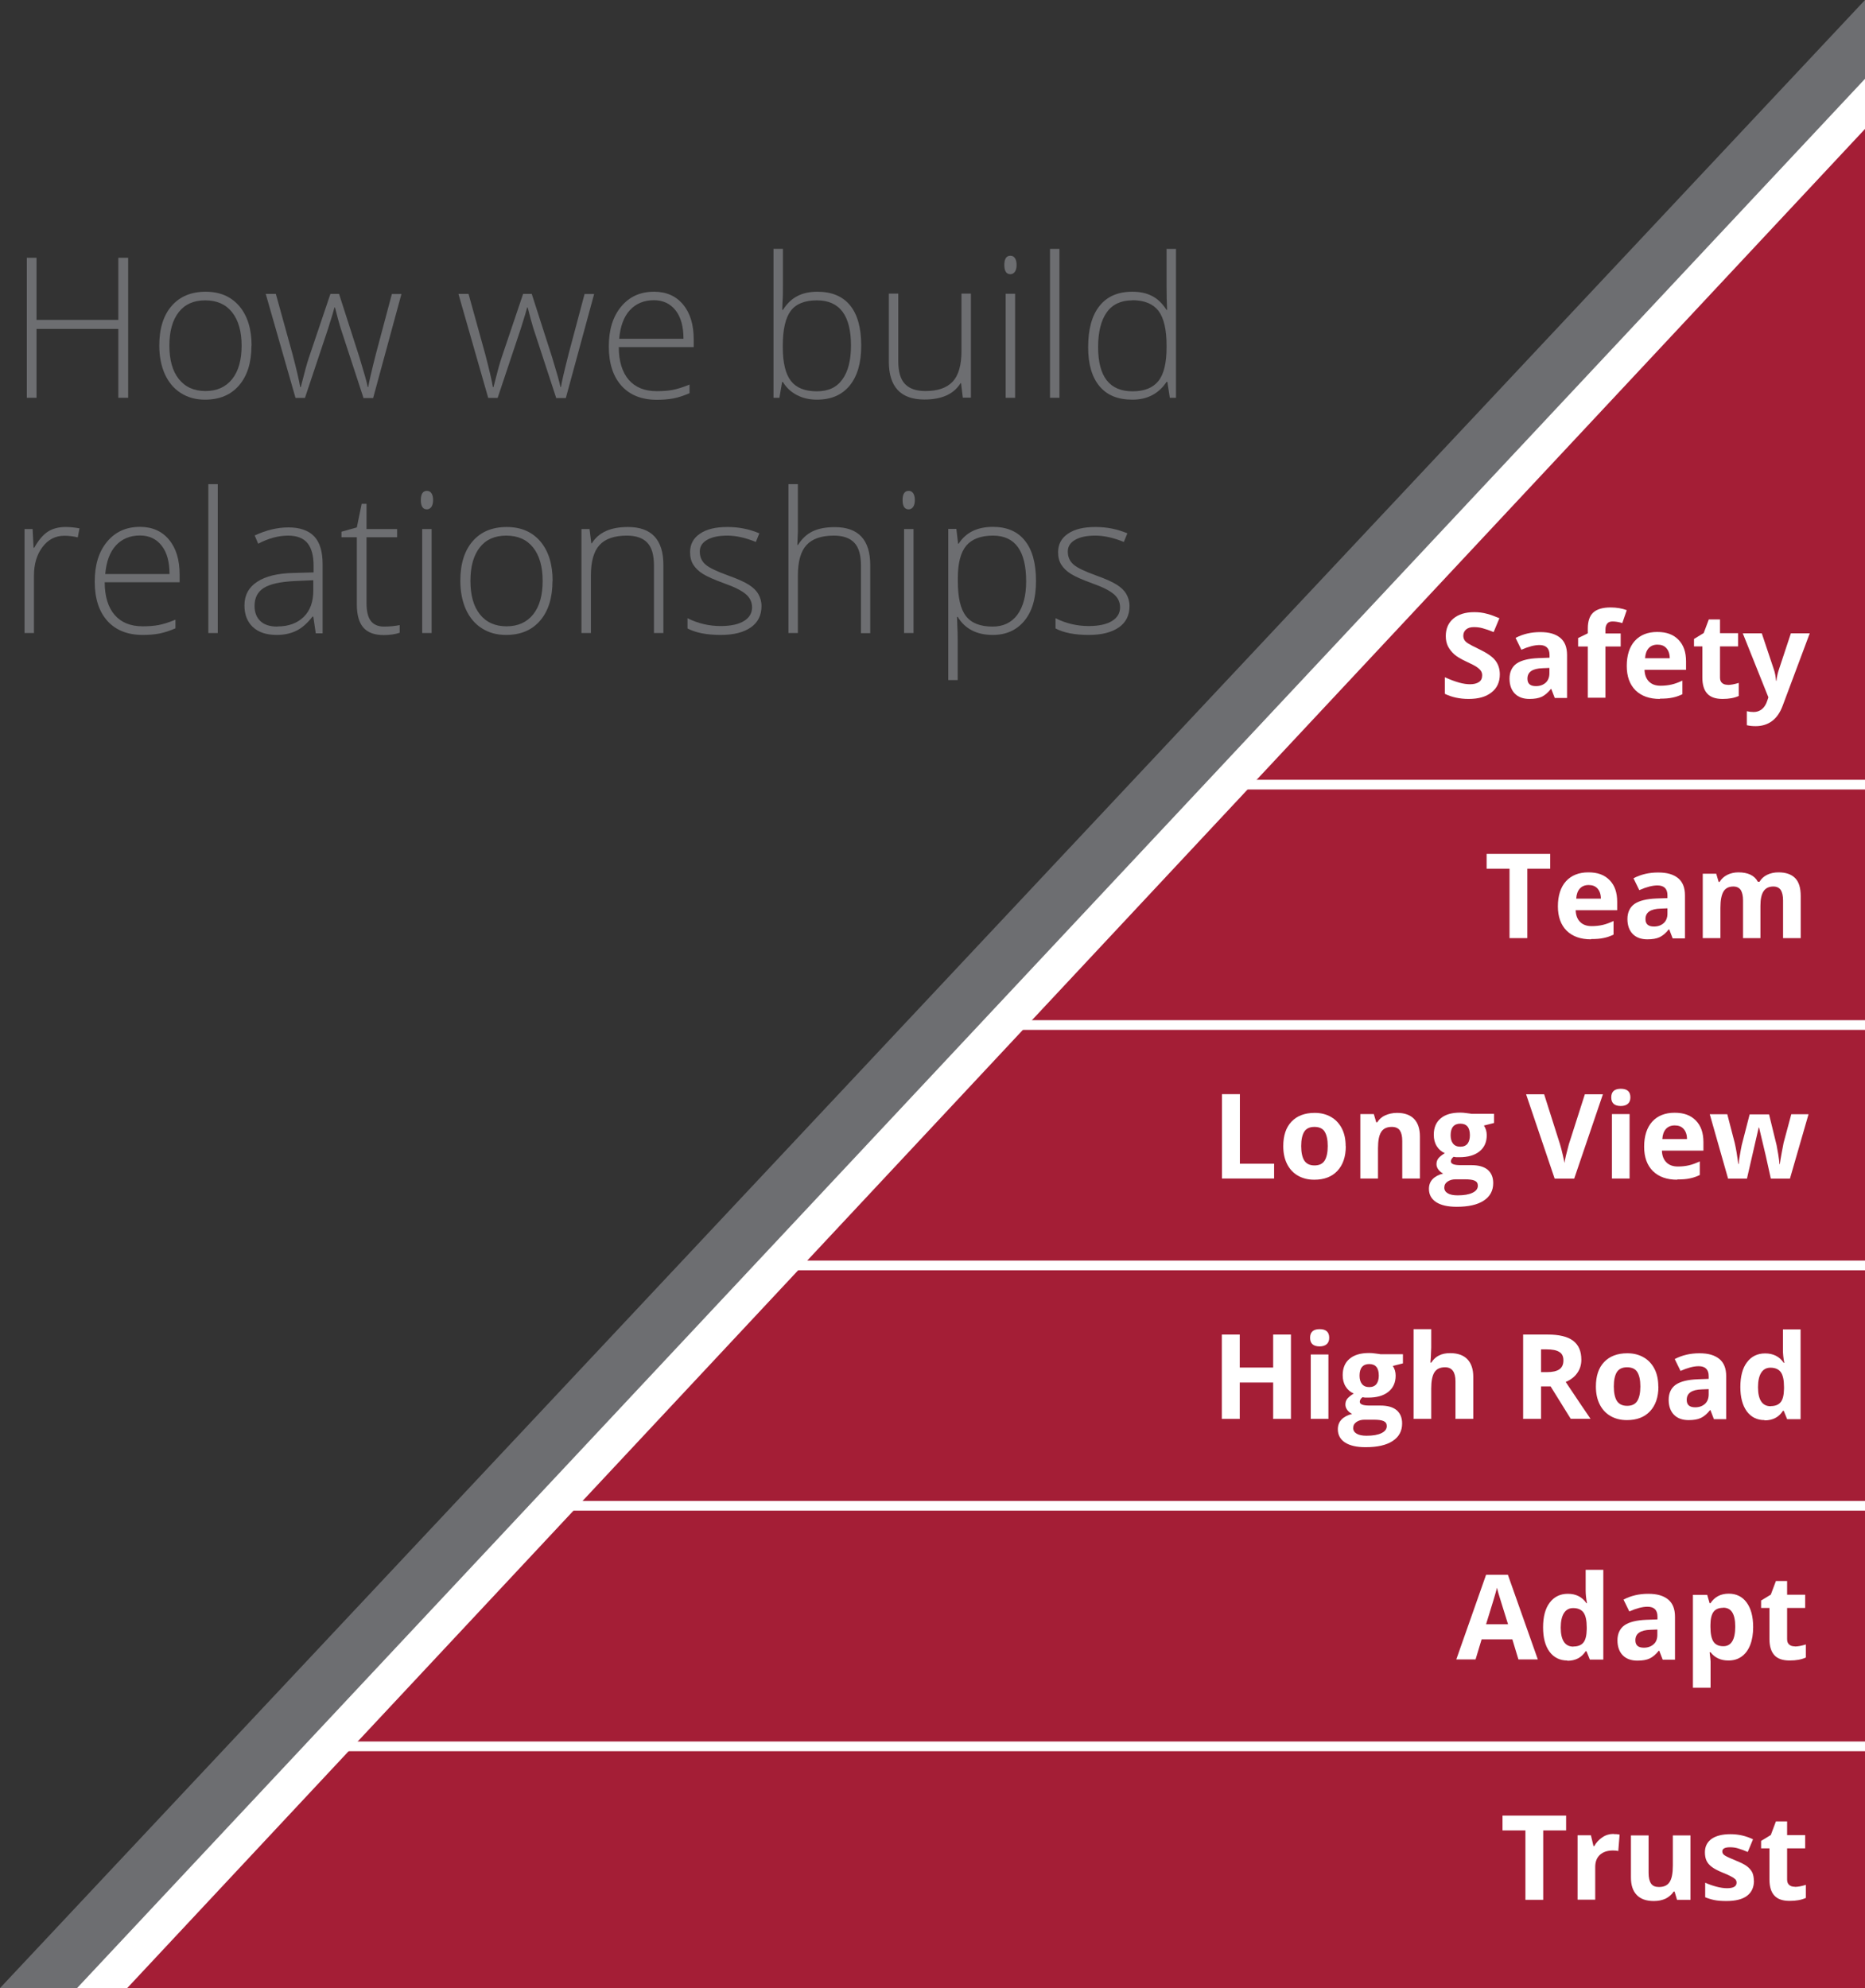 <?xml version="1.0" encoding="UTF-8"?><svg id="Layer_1" xmlns="http://www.w3.org/2000/svg" viewBox="0 0 138.4 147.54"><rect x="0" y="0" width="138.4" height="147.54" fill="#333333" stroke="none"/><defs><style>.cls-1{fill:#fff;}.cls-2{fill:#6d6e71;}.cls-3{fill:#A41E36;}</style></defs><polygon class="cls-2" points="0 147.54 138.4 0 138.4 147.54 0 147.54"/><polygon class="cls-1" points="5.72 147.54 138.4 5.85 138.4 147.54 5.72 147.54"/><polygon class="cls-3" points="9.44 147.54 138.4 9.57 138.4 147.54 9.44 147.54"/><path class="cls-1" d="M114.53,140.99h-1.33v-5.15h-1.7v-1.1h4.72v1.1h-1.7v5.15Z"/><path class="cls-1" d="M119.75,136.11c.18,0,.32.01.44.04l-.1,1.22c-.11-.03-.23-.04-.39-.04-.42,0-.74.11-.97.32s-.35.51-.35.9v2.43h-1.31v-4.78h.99l.19.8h.06c.15-.27.35-.48.6-.65s.53-.25.82-.25Z"/><path class="cls-1" d="M124.45,140.99l-.18-.61h-.07c-.14.22-.34.39-.59.52-.26.12-.55.18-.88.18-.56,0-.99-.15-1.27-.45-.29-.3-.43-.73-.43-1.3v-3.12h1.31v2.79c0,.34.06.6.18.78s.32.26.59.26c.37,0,.63-.12.79-.37.16-.24.24-.65.24-1.21v-2.25h1.31v4.78h-1Z"/><path class="cls-1" d="M130.16,139.57c0,.49-.17.86-.51,1.12s-.85.39-1.53.39c-.35,0-.64-.02-.89-.07-.25-.05-.47-.12-.69-.21v-1.08c.24.11.52.21.82.29s.57.12.8.12c.47,0,.71-.14.71-.41,0-.1-.03-.19-.09-.25-.06-.06-.17-.14-.33-.22-.15-.08-.36-.18-.62-.28-.37-.15-.64-.3-.81-.43-.17-.13-.3-.28-.38-.45-.08-.17-.12-.38-.12-.63,0-.43.17-.75.49-.99.33-.23.8-.35,1.4-.35s1.14.12,1.68.38l-.39.94c-.24-.1-.46-.19-.67-.25-.21-.07-.42-.1-.64-.1-.38,0-.58.1-.58.31,0,.12.06.22.19.3.12.08.4.21.82.38.37.15.65.29.82.42.17.13.3.28.39.45.08.17.12.38.12.61Z"/><path class="cls-1" d="M133.19,140.03c.23,0,.5-.05.82-.15v.97c-.33.15-.72.22-1.2.22-.52,0-.9-.13-1.14-.4-.24-.26-.36-.66-.36-1.19v-2.31h-.62v-.55l.72-.44.38-1.01h.83v1.02h1.34v.98h-1.34v2.31c0,.18.05.32.16.41.1.09.24.13.41.13Z"/><path class="cls-1" d="M112.68,123.15l-.45-1.49h-2.28l-.45,1.49h-1.43l2.21-6.28h1.62l2.22,6.28h-1.43ZM111.91,120.54c-.42-1.35-.66-2.11-.71-2.29s-.09-.32-.11-.42c-.09.37-.36,1.27-.81,2.71h1.63Z"/><path class="cls-1" d="M116.31,123.23c-.56,0-1-.22-1.32-.65s-.48-1.04-.48-1.81.16-1.4.49-1.83c.33-.44.78-.66,1.35-.66.6,0,1.06.23,1.38.7h.04c-.07-.36-.1-.67-.1-.95v-1.53h1.31v6.66h-1l-.25-.62h-.06c-.3.47-.75.71-1.36.71ZM116.77,122.19c.33,0,.58-.1.73-.29.16-.19.24-.52.25-.99v-.14c0-.51-.08-.88-.24-1.1-.16-.22-.42-.33-.77-.33-.29,0-.52.12-.68.37s-.24.61-.24,1.08.08.82.24,1.06.4.35.7.35Z"/><path class="cls-1" d="M123.38,123.15l-.25-.65h-.03c-.22.28-.45.47-.68.58-.23.11-.54.16-.91.16-.46,0-.82-.13-1.08-.39-.26-.26-.4-.64-.4-1.12s.18-.88.53-1.12c.35-.24.89-.37,1.61-.4l.83-.03v-.21c0-.49-.25-.73-.74-.73-.38,0-.83.12-1.35.35l-.43-.88c.55-.29,1.16-.43,1.83-.43s1.13.14,1.48.42c.34.28.51.7.51,1.28v3.19h-.91ZM122.99,120.93l-.5.02c-.38.01-.66.08-.85.21-.19.13-.28.32-.28.57,0,.37.21.55.63.55.3,0,.54-.09.73-.26s.27-.41.27-.69v-.39Z"/><path class="cls-1" d="M128.26,123.23c-.56,0-1-.2-1.32-.61h-.07c.05.4.07.63.07.69v1.94h-1.31v-6.89h1.06l.18.62h.06c.31-.47.76-.71,1.36-.71.56,0,1.01.22,1.33.66s.48,1.04.48,1.82c0,.51-.07.95-.22,1.33-.15.38-.36.66-.64.86-.28.2-.6.29-.98.29ZM127.87,119.32c-.32,0-.56.1-.71.3s-.23.53-.23.98v.14c0,.51.08.88.23,1.1.15.22.39.33.73.33.58,0,.88-.48.88-1.45,0-.47-.07-.82-.22-1.06s-.37-.35-.68-.35Z"/><path class="cls-1" d="M133.19,122.19c.23,0,.5-.05.82-.15v.97c-.33.15-.72.22-1.2.22-.52,0-.9-.13-1.14-.4s-.36-.66-.36-1.19v-2.31h-.62v-.55l.72-.44.38-1.01h.83v1.02h1.34v.98h-1.34v2.31c0,.19.05.32.16.41.1.09.24.13.41.13Z"/><path class="cls-1" d="M95.8,105.3h-1.32v-2.7h-2.48v2.7h-1.33v-6.26h1.33v2.45h2.48v-2.45h1.32v6.26Z"/><path class="cls-1" d="M97.22,99.28c0-.43.24-.64.71-.64s.71.21.71.64c0,.2-.06.36-.18.47-.12.11-.3.17-.53.17-.47,0-.71-.21-.71-.64ZM98.58,105.3h-1.31v-4.78h1.31v4.78Z"/><path class="cls-1" d="M104.11,100.52v.66l-.75.19c.14.21.21.45.21.72,0,.51-.18.91-.54,1.2-.36.29-.86.43-1.49.43h-.24s-.19-.03-.19-.03c-.13.1-.2.22-.2.34,0,.19.24.28.72.28h.81c.52,0,.92.11,1.2.34.27.23.41.56.41.99,0,.56-.23.99-.7,1.3-.47.31-1.14.46-2.01.46-.67,0-1.18-.12-1.53-.35-.35-.23-.53-.56-.53-.98,0-.29.09-.53.27-.72s.44-.33.79-.42c-.13-.06-.25-.15-.35-.28-.1-.13-.15-.27-.15-.41,0-.18.05-.33.16-.46.11-.12.26-.24.46-.36-.25-.11-.45-.28-.6-.52-.15-.24-.22-.52-.22-.85,0-.52.17-.93.51-1.21.34-.29.82-.43,1.46-.43.13,0,.29.01.48.04.18.02.3.04.35.05h1.67ZM100.42,105.98c0,.18.09.32.26.42s.41.15.73.15c.47,0,.83-.06,1.1-.19.27-.13.4-.3.4-.53,0-.18-.08-.3-.24-.37-.16-.07-.4-.1-.73-.1h-.68c-.24,0-.44.06-.6.17s-.24.26-.24.45ZM100.89,102.09c0,.26.06.47.18.62.12.15.3.23.54.23s.42-.08.54-.23c.11-.15.17-.36.17-.62,0-.58-.24-.86-.71-.86s-.72.29-.72.86Z"/><path class="cls-1" d="M109.31,105.3h-1.3v-2.79c0-.69-.26-1.04-.77-1.04-.37,0-.63.12-.79.37-.16.25-.24.65-.24,1.21v2.25h-1.31v-6.66h1.31v1.36c0,.11-.01.35-.03.74l-.03.38h.07c.29-.47.75-.7,1.39-.7.56,0,.99.15,1.28.45.29.3.44.74.44,1.3v3.12Z"/><path class="cls-1" d="M114.36,102.9v2.4h-1.33v-6.26h1.82c.85,0,1.48.15,1.89.46.41.31.61.78.61,1.41,0,.37-.1.7-.3.98-.2.29-.49.51-.86.67.94,1.41,1.55,2.31,1.84,2.73h-1.47l-1.49-2.4h-.71ZM114.36,101.83h.43c.42,0,.73-.07.93-.21.2-.14.3-.36.3-.66s-.1-.51-.31-.63c-.2-.13-.52-.19-.95-.19h-.4v1.69Z"/><path class="cls-1" d="M123.07,102.9c0,.78-.21,1.39-.62,1.83-.41.44-.98.66-1.72.66-.46,0-.86-.1-1.21-.3-.35-.2-.62-.49-.81-.87-.19-.38-.28-.82-.28-1.32,0-.78.2-1.39.61-1.82.41-.43.98-.65,1.72-.65.46,0,.86.1,1.21.3.35.2.62.49.81.86.19.37.28.81.28,1.31ZM119.76,102.9c0,.47.08.83.23,1.07.16.24.41.36.76.36s.6-.12.75-.36c.15-.24.23-.6.23-1.08s-.08-.83-.23-1.07c-.15-.24-.41-.35-.76-.35s-.6.12-.75.35c-.15.24-.23.59-.23,1.07Z"/><path class="cls-1" d="M127.18,105.3l-.25-.65h-.03c-.22.28-.45.47-.68.58-.23.11-.54.16-.91.16-.46,0-.82-.13-1.08-.39-.26-.26-.4-.64-.4-1.12s.18-.88.53-1.12c.35-.24.89-.37,1.61-.4l.83-.03v-.21c0-.48-.25-.73-.74-.73-.38,0-.83.12-1.35.35l-.43-.88c.55-.29,1.16-.43,1.83-.43s1.13.14,1.48.42c.34.28.51.7.51,1.28v3.19h-.91ZM126.8,103.09l-.5.02c-.38.01-.66.08-.85.21s-.28.32-.28.57c0,.37.21.55.63.55.3,0,.54-.09.73-.26.18-.17.27-.41.27-.69v-.39Z"/><path class="cls-1" d="M130.95,105.39c-.56,0-1-.22-1.32-.65-.32-.44-.48-1.04-.48-1.81s.16-1.4.49-1.83c.33-.44.78-.66,1.35-.66.6,0,1.06.23,1.38.7h.04c-.07-.36-.1-.67-.1-.95v-1.53h1.31v6.66h-1l-.25-.62h-.06c-.3.47-.75.71-1.36.71ZM131.41,104.35c.33,0,.58-.1.73-.29.16-.19.24-.52.25-.99v-.14c0-.51-.08-.88-.24-1.1-.16-.22-.42-.33-.77-.33-.29,0-.52.12-.68.37-.16.25-.24.61-.24,1.08s.08.82.24,1.06.4.35.7.35Z"/><path class="cls-1" d="M90.68,87.46v-6.26h1.33v5.16h2.54v1.1h-3.86Z"/><path class="cls-1" d="M99.87,85.06c0,.78-.21,1.39-.62,1.83-.41.44-.98.66-1.72.66-.46,0-.86-.1-1.21-.3-.35-.2-.62-.49-.81-.87-.19-.38-.28-.82-.28-1.32,0-.78.2-1.39.61-1.82.41-.43.98-.65,1.72-.65.46,0,.86.1,1.21.3.35.2.62.49.81.86.19.37.28.81.28,1.31ZM96.56,85.06c0,.47.08.83.23,1.07.16.24.41.36.76.36s.6-.12.75-.36c.15-.24.23-.6.23-1.08s-.08-.83-.23-1.07c-.15-.24-.41-.35-.76-.35s-.6.12-.75.35c-.15.24-.23.59-.23,1.07Z"/><path class="cls-1" d="M105.36,87.46h-1.3v-2.79c0-.35-.06-.6-.18-.78-.12-.17-.32-.26-.59-.26-.37,0-.63.12-.79.37-.16.24-.24.65-.24,1.21v2.25h-1.31v-4.78h1l.18.61h.07c.15-.23.35-.41.6-.52s.55-.18.87-.18c.56,0,.98.15,1.27.45.29.3.43.74.43,1.3v3.12Z"/><path class="cls-1" d="M110.87,82.68v.66l-.75.19c.14.21.21.45.21.72,0,.51-.18.91-.54,1.2-.36.29-.86.43-1.49.43h-.24s-.19-.03-.19-.03c-.13.1-.2.22-.2.34,0,.19.24.28.72.28h.81c.52,0,.92.11,1.2.34.27.23.41.56.41.99,0,.56-.23.99-.7,1.3-.47.31-1.14.46-2.01.46-.67,0-1.18-.12-1.53-.35-.35-.23-.53-.56-.53-.98,0-.29.09-.53.27-.72s.44-.33.79-.42c-.13-.06-.25-.15-.35-.28-.1-.13-.15-.27-.15-.41,0-.18.05-.33.16-.46.11-.12.26-.24.46-.36-.25-.11-.45-.28-.6-.52-.15-.24-.22-.52-.22-.85,0-.52.17-.93.51-1.21.34-.29.82-.43,1.46-.43.13,0,.29.01.48.04.18.02.3.04.35.05h1.67ZM107.18,88.14c0,.18.09.32.26.42s.41.15.73.15c.47,0,.83-.06,1.1-.19.27-.13.4-.3.4-.53,0-.18-.08-.3-.24-.37-.16-.07-.4-.1-.73-.1h-.68c-.24,0-.44.06-.6.17s-.24.26-.24.45ZM107.65,84.25c0,.26.06.47.18.62.12.15.3.23.54.23s.42-.08.54-.23c.11-.15.17-.36.17-.62,0-.58-.24-.86-.71-.86s-.72.29-.72.86Z"/><path class="cls-1" d="M117.61,81.21h1.34l-2.13,6.26h-1.45l-2.12-6.26h1.34l1.18,3.72c.07.22.13.48.2.77.07.29.11.5.13.61.03-.26.14-.72.32-1.38l1.19-3.72Z"/><path class="cls-1" d="M119.57,81.44c0-.43.24-.64.71-.64s.71.21.71.64c0,.2-.06.36-.18.47-.12.11-.3.17-.53.17-.47,0-.71-.21-.71-.64ZM120.93,87.46h-1.31v-4.78h1.31v4.78Z"/><path class="cls-1" d="M124.47,87.55c-.77,0-1.37-.21-1.81-.64-.43-.43-.65-1.03-.65-1.81s.2-1.42.6-1.86c.4-.44.96-.66,1.66-.66s1.2.19,1.58.58c.38.39.56.92.56,1.6v.63h-3.08c.01.37.12.66.33.87.21.21.49.31.86.31.29,0,.56-.03.82-.09.26-.06.52-.16.8-.29v1.01c-.23.11-.47.2-.73.25-.26.06-.58.08-.95.08ZM124.28,83.52c-.28,0-.49.09-.65.26-.16.18-.25.42-.27.75h1.83c0-.32-.09-.57-.25-.75-.16-.18-.38-.26-.66-.26Z"/><path class="cls-1" d="M131.41,87.46l-.37-1.67-.5-2.11h-.03l-.87,3.79h-1.4l-1.36-4.78h1.3l.55,2.12c.09.38.18.9.27,1.57h.03c.01-.22.06-.56.15-1.03l.07-.36.59-2.29h1.44l.56,2.29c.01.06.03.16.05.28s.05.25.07.39c.02.14.04.27.06.41s.03.24.03.32h.03c.03-.21.07-.49.14-.85.07-.36.11-.6.14-.73l.57-2.12h1.28l-1.38,4.78h-1.42Z"/><path class="cls-1" d="M113.35,69.62h-1.33v-5.15h-1.7v-1.1h4.72v1.1h-1.7v5.15Z"/><path class="cls-1" d="M118.07,69.71c-.77,0-1.37-.21-1.81-.64-.43-.43-.65-1.03-.65-1.81s.2-1.42.6-1.86c.4-.44.96-.66,1.66-.66s1.2.19,1.58.58c.38.39.56.92.56,1.6v.63h-3.08c.01.37.12.66.33.87.21.21.49.31.86.31.29,0,.56-.03.82-.09.26-.06.52-.16.8-.29v1.01c-.23.11-.47.2-.73.25-.26.06-.58.08-.95.08ZM117.89,65.68c-.28,0-.49.09-.65.26-.16.18-.25.42-.27.75h1.83c0-.32-.09-.57-.25-.75-.16-.18-.38-.26-.66-.26Z"/><path class="cls-1" d="M124.12,69.62l-.25-.65h-.03c-.22.28-.45.47-.68.58-.23.11-.54.16-.91.16-.46,0-.82-.13-1.08-.39-.26-.26-.4-.64-.4-1.12s.18-.88.53-1.12c.35-.24.89-.37,1.61-.4l.83-.03v-.21c0-.48-.25-.73-.74-.73-.38,0-.83.12-1.35.35l-.43-.88c.55-.29,1.16-.43,1.83-.43s1.13.14,1.48.42c.34.28.51.7.51,1.28v3.19h-.91ZM123.74,67.41l-.5.02c-.38.01-.66.08-.85.21s-.28.32-.28.57c0,.37.21.55.63.55.3,0,.54-.09.73-.26.18-.17.27-.41.27-.69v-.39Z"/><path class="cls-1" d="M130.66,69.62h-1.31v-2.79c0-.35-.06-.6-.17-.78-.12-.17-.3-.26-.55-.26-.33,0-.58.12-.73.37s-.23.65-.23,1.21v2.25h-1.31v-4.78h1l.18.61h.07c.13-.22.31-.39.56-.52.24-.12.52-.19.83-.19.72,0,1.2.23,1.45.7h.12c.13-.22.32-.4.57-.52s.53-.18.84-.18c.54,0,.95.14,1.23.42s.42.72.42,1.34v3.12h-1.31v-2.79c0-.35-.06-.6-.17-.78-.12-.17-.3-.26-.55-.26-.32,0-.56.11-.72.34-.16.23-.24.59-.24,1.09v2.4Z"/><path class="cls-1" d="M111.3,50.05c0,.56-.2,1.01-.61,1.33-.41.33-.97.49-1.7.49-.67,0-1.26-.13-1.77-.38v-1.23c.42.19.78.32,1.07.4.29.08.56.12.8.12.29,0,.51-.06.67-.17s.23-.28.23-.5c0-.12-.03-.23-.1-.33-.07-.1-.17-.19-.3-.28-.13-.09-.4-.23-.81-.42-.38-.18-.67-.35-.86-.52-.19-.17-.34-.36-.46-.58-.11-.22-.17-.48-.17-.77,0-.55.19-.99.56-1.3.38-.32.89-.48,1.56-.48.33,0,.64.04.93.12.3.08.6.19.93.33l-.43,1.03c-.33-.14-.61-.23-.83-.29s-.43-.08-.64-.08c-.25,0-.44.06-.58.18-.13.12-.2.27-.2.46,0,.12.03.22.08.31s.14.17.26.25c.12.08.4.23.84.44.58.28.99.56,1.2.84.22.28.33.63.33,1.03Z"/><path class="cls-1" d="M115.37,51.78l-.25-.65h-.03c-.22.28-.45.47-.68.58-.23.11-.54.16-.91.16-.46,0-.82-.13-1.08-.39-.26-.26-.4-.64-.4-1.12s.18-.88.53-1.12c.35-.24.89-.37,1.61-.4l.83-.03v-.21c0-.48-.25-.73-.74-.73-.38,0-.83.12-1.35.35l-.43-.88c.55-.29,1.16-.43,1.83-.43s1.13.14,1.48.42c.34.28.51.7.51,1.28v3.19h-.91ZM114.98,49.57l-.5.02c-.38.01-.66.08-.85.21s-.28.32-.28.57c0,.37.21.55.63.55.3,0,.54-.09.73-.26.18-.17.27-.41.27-.69v-.39Z"/><path class="cls-1" d="M120.27,47.98h-1.13v3.8h-1.31v-3.8h-.72v-.63l.72-.35v-.35c0-.54.13-.94.4-1.19s.7-.38,1.29-.38c.45,0,.85.07,1.2.2l-.33.96c-.26-.08-.5-.12-.73-.12-.19,0-.32.06-.4.17-.08.11-.12.25-.12.42v.3h1.13v.98Z"/><path class="cls-1" d="M123.18,51.87c-.77,0-1.37-.21-1.81-.64-.43-.43-.65-1.03-.65-1.81s.2-1.42.6-1.86c.4-.44.96-.66,1.66-.66s1.2.19,1.58.58c.38.39.56.92.56,1.6v.63h-3.08c.01.37.12.66.33.87.21.21.49.31.86.31.29,0,.56-.03.82-.09.26-.06.52-.16.8-.29v1.01c-.23.11-.47.2-.73.25-.26.06-.58.08-.95.08ZM123,47.84c-.28,0-.49.09-.65.26-.16.18-.25.42-.27.75h1.83c0-.32-.09-.57-.25-.75-.16-.18-.38-.26-.66-.26Z"/><path class="cls-1" d="M128.21,50.83c.23,0,.5-.05.82-.15v.97c-.33.15-.72.22-1.2.22-.52,0-.9-.13-1.14-.4-.24-.26-.36-.66-.36-1.19v-2.31h-.62v-.55l.72-.44.38-1.01h.83v1.02h1.34v.98h-1.34v2.31c0,.19.05.32.16.41.1.09.24.13.41.13Z"/><path class="cls-1" d="M129.31,47h1.43l.9,2.69c.08.23.13.51.16.83h.03c.03-.29.09-.57.18-.83l.89-2.69h1.4l-2.02,5.4c-.19.5-.45.87-.79,1.12s-.75.37-1.2.37c-.23,0-.45-.02-.66-.07v-1.04c.16.04.33.06.51.06.23,0,.43-.07.61-.21.17-.14.31-.35.4-.64l.08-.24-1.9-4.75Z"/><rect class="cls-1" x="24.12" y="129.24" width="114.28" height=".72"/><rect class="cls-1" x="40.72" y="111.39" width="97.68" height=".72"/><rect class="cls-1" x="57.64" y="93.55" width="80.76" height=".72"/><rect class="cls-1" x="74" y="75.71" width="64.4" height=".72"/><rect class="cls-1" x="91.12" y="57.87" width="47.28" height=".72"/><path class="cls-2" d="M9.51,29.52h-.73v-5.11H2.71v5.11h-.72v-10.39h.72v4.61h6.07v-4.61h.73v10.39Z"/><path class="cls-2" d="M18.66,25.65c0,1.26-.31,2.24-.92,2.95s-1.45,1.06-2.53,1.06c-.68,0-1.27-.16-1.79-.49s-.91-.8-1.19-1.41c-.27-.61-.41-1.32-.41-2.12,0-1.26.31-2.24.92-2.94s1.45-1.05,2.52-1.05,1.89.36,2.5,1.07c.6.71.91,1.69.91,2.93ZM12.57,25.65c0,1.06.23,1.89.7,2.48.47.59,1.13.89,1.98.89s1.51-.3,1.98-.89c.47-.59.7-1.42.7-2.48s-.24-1.89-.71-2.48c-.47-.59-1.13-.88-1.99-.88s-1.51.29-1.97.88-.69,1.41-.69,2.48Z"/><path class="cls-2" d="M26.97,29.52l-1.69-5.16c-.11-.35-.25-.86-.42-1.54h-.04l-.15.53-.32,1.03-1.72,5.15h-.7l-2.21-7.72h.75l1.24,4.48c.29,1.11.48,1.92.57,2.44h.04c.28-1.11.48-1.84.61-2.21l1.59-4.71h.64l1.51,4.7c.34,1.11.55,1.85.62,2.21h.04c.04-.31.23-1.13.57-2.47l1.18-4.43h.71l-2.1,7.72h-.74Z"/><path class="cls-2" d="M41.27,29.52l-1.69-5.16c-.11-.35-.25-.86-.42-1.54h-.04l-.15.53-.32,1.03-1.72,5.15h-.7l-2.21-7.72h.75l1.24,4.48c.29,1.11.48,1.92.57,2.44h.04c.28-1.11.48-1.84.61-2.21l1.59-4.71h.64l1.51,4.7c.34,1.11.55,1.85.62,2.21h.04c.04-.31.23-1.13.57-2.47l1.18-4.43h.71l-2.1,7.72h-.74Z"/><path class="cls-2" d="M48.74,29.67c-1.12,0-2-.35-2.62-1.04s-.94-1.66-.94-2.91.3-2.22.91-2.96c.61-.74,1.42-1.11,2.45-1.11.91,0,1.63.32,2.15.95.53.63.79,1.5.79,2.59v.57h-5.56c0,1.06.26,1.87.74,2.43.49.56,1.18.84,2.08.84.44,0,.83-.03,1.16-.09.33-.06.76-.19,1.27-.4v.64c-.44.19-.84.32-1.21.39-.37.07-.78.1-1.22.1ZM48.53,22.28c-.74,0-1.34.25-1.79.74-.45.49-.71,1.2-.79,2.12h4.77c0-.9-.19-1.6-.58-2.1-.39-.5-.93-.76-1.61-.76Z"/><path class="cls-2" d="M60.65,21.65c1.08,0,1.89.34,2.44,1.02.55.68.82,1.67.82,2.98s-.29,2.27-.86,2.97c-.58.7-1.38,1.04-2.43,1.04-.55,0-1.04-.11-1.48-.34-.44-.23-.79-.55-1.04-.97h-.06l-.2,1.17h-.44v-11.05h.7v2.78c0,.42,0,.8-.03,1.15l-.02.6h.05c.29-.46.65-.81,1.06-1.02.41-.22.91-.33,1.5-.33ZM60.63,22.29c-.91,0-1.56.26-1.95.78-.39.52-.59,1.38-.59,2.58v.12c0,1.17.21,2,.61,2.51s1.05.76,1.91.76,1.48-.29,1.9-.88c.43-.59.64-1.43.64-2.52,0-2.23-.84-3.35-2.53-3.35Z"/><path class="cls-2" d="M66.66,21.8v5c0,.78.16,1.34.49,1.69.33.35.83.53,1.52.53.92,0,1.59-.23,2.03-.7.43-.46.65-1.22.65-2.27v-4.26h.7v7.72h-.6l-.13-1.07h-.04c-.5.81-1.4,1.21-2.68,1.21-1.76,0-2.64-.94-2.64-2.82v-5.04h.7Z"/><path class="cls-2" d="M74.53,19.66c0-.45.15-.68.45-.68.15,0,.26.06.34.18.08.12.12.29.12.5s-.04.38-.12.5c-.08.12-.2.19-.34.19-.3,0-.45-.23-.45-.69ZM75.33,29.52h-.7v-7.72h.7v7.72Z"/><path class="cls-2" d="M78.62,29.52h-.7v-11.05h.7v11.05Z"/><path class="cls-2" d="M84.03,21.65c.56,0,1.04.1,1.45.31.41.2.77.55,1.09,1.04h.04c-.03-.6-.04-1.18-.04-1.75v-2.78h.7v11.05h-.46l-.18-1.18h-.06c-.59.88-1.43,1.32-2.53,1.32s-1.88-.33-2.44-.99c-.56-.66-.85-1.63-.85-2.9,0-1.34.28-2.36.84-3.06.56-.71,1.37-1.06,2.44-1.06ZM84.03,22.29c-.84,0-1.48.3-1.9.89-.42.59-.64,1.45-.64,2.58,0,2.19.85,3.28,2.55,3.28.87,0,1.51-.25,1.92-.76s.61-1.34.61-2.51v-.12c0-1.19-.2-2.05-.6-2.58-.4-.52-1.05-.79-1.94-.79Z"/><path class="cls-2" d="M4.85,39.11c.33,0,.68.03,1.05.1l-.13.67c-.32-.08-.66-.12-1-.12-.66,0-1.2.28-1.62.84s-.63,1.26-.63,2.12v4.26h-.7v-7.72h.6l.07,1.39h.05c.32-.57.66-.97,1.02-1.2.36-.23.8-.34,1.31-.34Z"/><path class="cls-2" d="M10.59,47.12c-1.12,0-2-.35-2.62-1.04s-.94-1.66-.94-2.91.3-2.22.91-2.96c.61-.74,1.42-1.11,2.45-1.11.91,0,1.63.32,2.15.95.53.63.79,1.5.79,2.59v.57h-5.56c0,1.06.26,1.87.74,2.43.49.56,1.18.84,2.08.84.44,0,.83-.03,1.16-.09.33-.06.76-.19,1.27-.4v.64c-.44.19-.84.32-1.21.39-.37.07-.78.1-1.22.1ZM10.39,39.74c-.74,0-1.34.25-1.79.74-.45.49-.71,1.2-.79,2.12h4.77c0-.9-.19-1.6-.58-2.1-.39-.5-.93-.76-1.61-.76Z"/><path class="cls-2" d="M16.16,46.98h-.7v-11.05h.7v11.05Z"/><path class="cls-2" d="M23.43,46.98l-.18-1.22h-.06c-.39.5-.79.85-1.2,1.05s-.89.31-1.45.31c-.76,0-1.35-.19-1.77-.58-.42-.39-.63-.93-.63-1.61,0-.75.31-1.34.94-1.75.63-.42,1.54-.64,2.72-.66l1.47-.04v-.51c0-.73-.15-1.29-.45-1.66-.3-.37-.78-.56-1.44-.56-.72,0-1.46.2-2.22.6l-.26-.61c.85-.4,1.69-.6,2.51-.6s1.48.22,1.9.66c.42.44.63,1.13.63,2.06v5.14h-.52ZM20.59,46.49c.82,0,1.47-.24,1.95-.71.48-.47.71-1.13.71-1.96v-.76l-1.35.06c-1.08.05-1.86.22-2.32.51s-.69.73-.69,1.34c0,.48.15.86.44,1.13s.71.4,1.25.4Z"/><path class="cls-2" d="M28.49,46.5c.44,0,.83-.04,1.17-.11v.57c-.34.11-.73.17-1.18.17-.68,0-1.19-.18-1.51-.55-.32-.36-.49-.94-.49-1.72v-4.99h-1.14v-.41l1.14-.32.36-1.75h.36v1.87h2.27v.61h-2.27v4.89c0,.59.1,1.03.31,1.31.21.28.54.43.98.43Z"/><path class="cls-2" d="M31.23,37.11c0-.45.15-.68.45-.68.15,0,.26.06.34.18.08.12.12.29.12.5s-.04.38-.12.5c-.08.12-.2.19-.34.19-.3,0-.45-.23-.45-.69ZM32.03,46.98h-.7v-7.72h.7v7.72Z"/><path class="cls-2" d="M41,43.11c0,1.26-.31,2.24-.92,2.95s-1.45,1.06-2.53,1.06c-.68,0-1.27-.16-1.79-.49s-.91-.8-1.19-1.41c-.27-.61-.41-1.32-.41-2.12,0-1.26.31-2.24.92-2.94s1.45-1.05,2.52-1.05,1.89.36,2.5,1.07c.6.71.91,1.69.91,2.93ZM34.91,43.11c0,1.06.23,1.89.7,2.48.47.59,1.13.89,1.98.89s1.51-.3,1.98-.89c.47-.59.7-1.42.7-2.48s-.24-1.89-.71-2.48c-.47-.59-1.13-.88-1.99-.88s-1.51.29-1.97.88-.69,1.41-.69,2.48Z"/><path class="cls-2" d="M48.53,46.98v-5.01c0-.78-.16-1.34-.49-1.69-.33-.35-.83-.53-1.52-.53-.92,0-1.6.23-2.03.7-.43.47-.64,1.22-.64,2.27v4.26h-.7v-7.72h.6l.13,1.06h.04c.5-.81,1.39-1.21,2.68-1.21,1.75,0,2.63.94,2.63,2.82v5.05h-.7Z"/><path class="cls-2" d="M56.51,44.97c0,.69-.26,1.22-.79,1.59s-1.27.56-2.24.56c-1.03,0-1.85-.16-2.46-.48v-.76c.78.39,1.6.58,2.46.58.76,0,1.34-.13,1.74-.38s.59-.59.59-1.01c0-.39-.16-.72-.47-.98s-.83-.53-1.55-.78c-.77-.28-1.31-.52-1.63-.72s-.55-.43-.71-.68-.24-.56-.24-.93c0-.58.24-1.04.73-1.37.49-.34,1.16-.5,2.04-.5s1.62.16,2.37.47l-.26.64c-.76-.31-1.46-.47-2.11-.47s-1.13.1-1.5.31c-.37.21-.55.5-.55.87,0,.4.14.72.43.97s.85.51,1.68.81c.7.25,1.2.48,1.52.68.32.2.56.43.71.69s.24.56.24.9Z"/><path class="cls-2" d="M63.89,46.98v-5.01c0-.78-.16-1.34-.49-1.69-.33-.35-.83-.53-1.52-.53-.92,0-1.6.23-2.03.7-.43.47-.64,1.22-.64,2.27v4.26h-.7v-11.05h.7v3.52l-.04.99h.05c.29-.46.65-.8,1.09-1.01s.99-.31,1.64-.31c1.75,0,2.63.94,2.63,2.82v5.05h-.7Z"/><path class="cls-2" d="M66.98,37.11c0-.45.15-.68.45-.68.15,0,.26.06.34.18.08.12.12.29.12.5s-.04.38-.12.5c-.08.12-.2.19-.34.19-.3,0-.45-.23-.45-.69ZM67.79,46.98h-.7v-7.72h.7v7.72Z"/><path class="cls-2" d="M73.67,47.12c-1.19,0-2.06-.45-2.6-1.34h-.05l.02.6c.02.35.03.73.03,1.15v2.94h-.7v-11.22h.6l.13,1.1h.04c.53-.83,1.38-1.25,2.54-1.25,1.04,0,1.84.34,2.38,1.03.55.68.82,1.68.82,2.99s-.29,2.25-.86,2.95c-.58.7-1.36,1.05-2.35,1.05ZM73.66,46.5c.79,0,1.4-.29,1.84-.88.43-.59.65-1.41.65-2.47,0-2.27-.82-3.4-2.46-3.4-.9,0-1.56.25-1.98.74-.42.5-.63,1.3-.63,2.42v.23c0,1.21.2,2.07.61,2.59.41.52,1.06.77,1.98.77Z"/><path class="cls-2" d="M83.82,44.97c0,.69-.26,1.22-.79,1.59s-1.27.56-2.24.56c-1.03,0-1.85-.16-2.46-.48v-.76c.78.39,1.6.58,2.46.58.76,0,1.34-.13,1.74-.38s.59-.59.59-1.01c0-.39-.16-.72-.47-.98s-.83-.53-1.55-.78c-.77-.28-1.31-.52-1.63-.72s-.55-.43-.71-.68-.24-.56-.24-.93c0-.58.24-1.04.73-1.37.49-.34,1.16-.5,2.04-.5s1.62.16,2.37.47l-.26.64c-.76-.31-1.46-.47-2.11-.47s-1.13.1-1.5.31c-.37.21-.55.5-.55.87,0,.4.14.72.43.97s.85.51,1.68.81c.7.25,1.2.48,1.52.68.32.2.56.43.71.69s.24.56.24.9Z"/></svg>